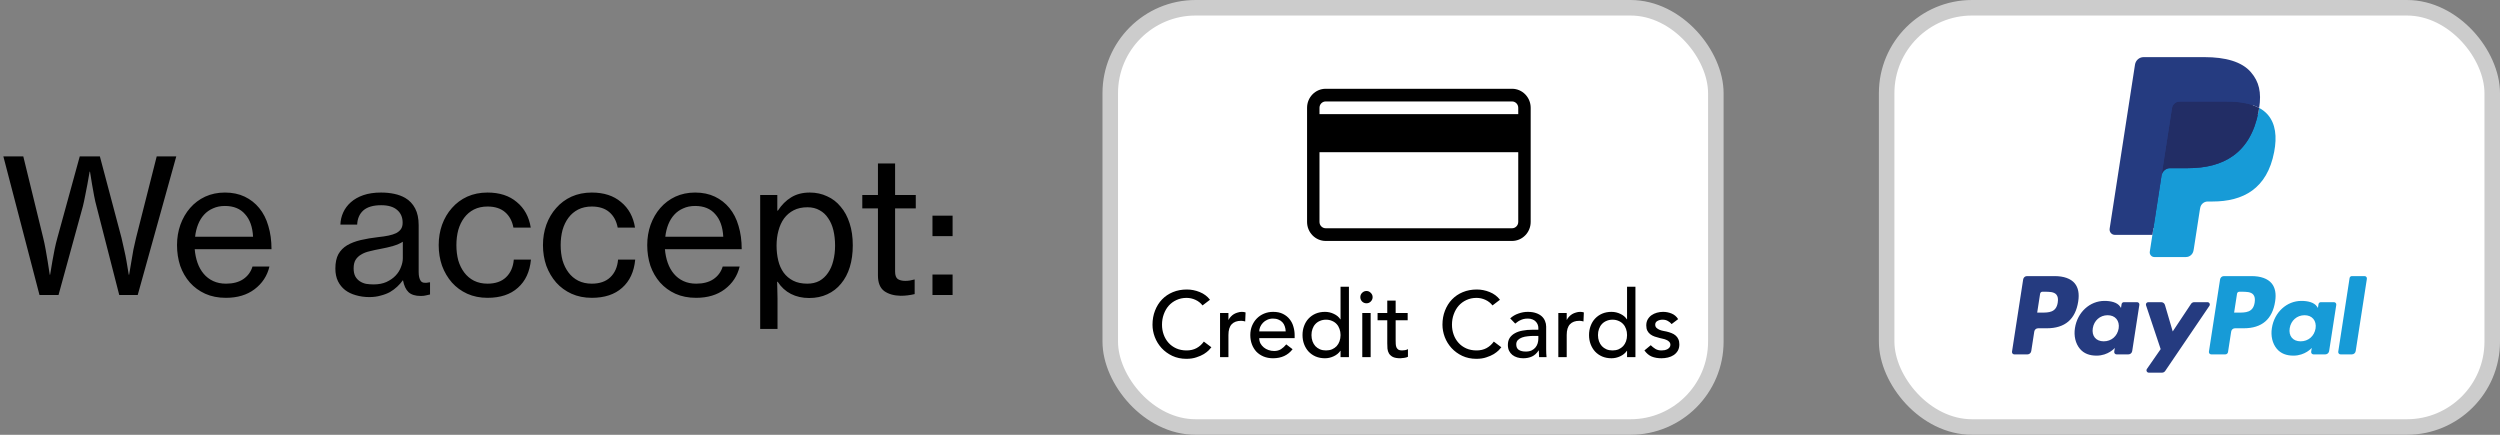 <svg viewBox="0 0 161 28" fill="none" xmlns="http://www.w3.org/2000/svg" width="161" height="28">








<rect x="0" y="0" width="161" height="28" fill="#808080" stroke="none"/>








<rect y="0.5" width="39" height="27" rx="5.5" fill="white" stroke="#CCCCCC" x="121.5"/><path fill-rule="evenodd" clip-rule="evenodd" d="M132.314 17.781H130.536C130.415 17.781 130.311 17.871 130.292 17.994L129.573 22.648C129.559 22.74 129.629 22.823 129.72 22.823H130.569C130.69 22.823 130.794 22.732 130.813 22.609L131.007 21.354C131.025 21.231 131.129 21.141 131.251 21.141H131.813C132.984 21.141 133.66 20.563 133.837 19.416C133.916 18.915 133.84 18.52 133.61 18.244C133.358 17.942 132.909 17.781 132.314 17.781ZM132.519 19.481C132.422 20.132 131.935 20.132 131.463 20.132H131.195L131.383 18.916C131.395 18.842 131.457 18.788 131.53 18.788H131.653C131.974 18.788 132.277 18.788 132.433 18.975C132.526 19.087 132.555 19.252 132.519 19.481ZM137.629 19.46H136.777C136.705 19.46 136.642 19.514 136.631 19.588L136.593 19.831L136.534 19.743C136.349 19.47 135.938 19.378 135.528 19.378C134.587 19.378 133.784 20.106 133.627 21.126C133.546 21.635 133.662 22.122 133.944 22.461C134.204 22.773 134.575 22.903 135.017 22.903C135.775 22.903 136.195 22.406 136.195 22.406L136.157 22.647C136.143 22.74 136.213 22.822 136.303 22.822H137.07C137.192 22.822 137.295 22.732 137.314 22.609L137.774 19.635C137.789 19.543 137.72 19.46 137.629 19.46ZM136.442 21.151C136.36 21.648 135.974 21.981 135.481 21.981C135.234 21.981 135.037 21.9 134.91 21.747C134.784 21.595 134.736 21.378 134.776 21.136C134.853 20.644 135.245 20.3 135.73 20.3C135.972 20.3 136.168 20.382 136.298 20.537C136.428 20.693 136.479 20.911 136.442 21.151ZM141.307 19.46H142.163C142.283 19.46 142.353 19.597 142.285 19.697L139.439 23.89C139.393 23.958 139.317 23.999 139.236 23.999H138.382C138.261 23.999 138.191 23.86 138.261 23.76L139.147 22.483L138.204 19.66C138.172 19.562 138.243 19.46 138.345 19.46H139.186C139.295 19.46 139.391 19.533 139.423 19.64L139.923 21.345L141.103 19.57C141.149 19.501 141.226 19.46 141.307 19.46Z" fill="#253B80"/><path fill-rule="evenodd" clip-rule="evenodd" d="M150.583 22.648L151.313 17.909C151.324 17.835 151.387 17.781 151.459 17.781H152.281C152.371 17.781 152.441 17.864 152.427 17.956L151.707 22.609C151.688 22.732 151.585 22.822 151.463 22.822H150.729C150.639 22.822 150.569 22.74 150.583 22.648ZM144.995 17.781H143.217C143.096 17.781 142.992 17.871 142.973 17.994L142.254 22.648C142.24 22.74 142.31 22.822 142.401 22.822H143.313C143.398 22.822 143.47 22.759 143.484 22.673L143.688 21.354C143.706 21.231 143.81 21.141 143.931 21.141H144.494C145.665 21.141 146.341 20.562 146.518 19.416C146.598 18.915 146.521 18.52 146.291 18.244C146.038 17.942 145.591 17.781 144.995 17.781ZM145.201 19.481C145.104 20.132 144.616 20.132 144.145 20.132H143.877L144.065 18.916C144.076 18.842 144.138 18.788 144.211 18.788H144.334C144.655 18.788 144.958 18.788 145.114 18.975C145.208 19.087 145.236 19.252 145.201 19.481ZM150.309 19.46H149.459C149.386 19.46 149.323 19.514 149.312 19.588L149.275 19.831L149.215 19.743C149.031 19.47 148.62 19.378 148.21 19.378C147.269 19.378 146.466 20.106 146.309 21.126C146.228 21.635 146.343 22.122 146.626 22.461C146.886 22.773 147.257 22.903 147.698 22.903C148.456 22.903 148.877 22.406 148.877 22.406L148.839 22.647C148.825 22.739 148.894 22.822 148.986 22.822H149.752C149.873 22.822 149.977 22.732 149.996 22.609L150.456 19.635C150.47 19.543 150.401 19.46 150.309 19.46ZM149.123 21.151C149.041 21.648 148.655 21.981 148.162 21.981C147.915 21.981 147.717 21.9 147.591 21.747C147.465 21.595 147.417 21.378 147.457 21.136C147.534 20.644 147.926 20.3 148.411 20.3C148.653 20.3 148.849 20.382 148.979 20.537C149.109 20.693 149.16 20.911 149.123 21.151Z" fill="#179BD7"/><path d="M138.894 16.116L139.112 14.699L138.625 14.687H136.301L137.916 4.23C137.921 4.198 137.938 4.169 137.961 4.148C137.985 4.127 138.016 4.115 138.048 4.115H141.968C143.269 4.115 144.167 4.392 144.636 4.937C144.856 5.193 144.996 5.461 145.064 5.755C145.134 6.064 145.136 6.433 145.066 6.883L145.061 6.916V7.204L145.281 7.332C145.466 7.432 145.613 7.547 145.726 7.678C145.914 7.897 146.036 8.175 146.087 8.505C146.14 8.844 146.123 9.248 146.036 9.704C145.936 10.23 145.774 10.688 145.555 11.062C145.353 11.408 145.096 11.694 144.792 11.916C144.501 12.126 144.155 12.286 143.765 12.389C143.386 12.489 142.954 12.54 142.481 12.54H142.176C141.958 12.54 141.746 12.62 141.579 12.764C141.413 12.911 141.302 13.111 141.268 13.331L141.245 13.458L140.859 15.956L140.842 16.048C140.837 16.077 140.829 16.091 140.817 16.101C140.807 16.11 140.792 16.116 140.777 16.116H138.894Z" fill="#253B80"/><path d="M145.489 6.949C145.478 7.026 145.464 7.104 145.449 7.184C144.932 9.894 143.164 10.83 140.905 10.83H139.755C139.478 10.83 139.246 11.034 139.203 11.313L138.614 15.125L138.447 16.206C138.419 16.388 138.557 16.553 138.737 16.553H140.777C141.019 16.553 141.224 16.374 141.262 16.13L141.282 16.025L141.666 13.537L141.691 13.4C141.728 13.156 141.934 12.977 142.176 12.977H142.481C144.457 12.977 146.004 12.158 146.456 9.787C146.645 8.797 146.547 7.97 146.048 7.389C145.896 7.214 145.709 7.068 145.489 6.949Z" fill="#179BD7"/><path d="M144.948 6.73C144.869 6.706 144.788 6.685 144.704 6.666C144.62 6.647 144.534 6.63 144.446 6.616C144.135 6.564 143.796 6.54 143.432 6.54H140.359C140.284 6.54 140.212 6.558 140.147 6.589C140.006 6.659 139.9 6.796 139.875 6.963L139.221 11.19L139.202 11.313C139.245 11.035 139.478 10.83 139.754 10.83H140.905C143.163 10.83 144.932 9.893 145.449 7.184C145.464 7.104 145.477 7.026 145.489 6.95C145.358 6.879 145.217 6.818 145.064 6.767C145.027 6.754 144.988 6.741 144.948 6.73Z" fill="#222D65"/><path d="M139.875 6.963C139.9 6.796 140.006 6.659 140.147 6.59C140.212 6.558 140.284 6.54 140.359 6.54H143.432C143.796 6.54 144.136 6.565 144.446 6.616C144.534 6.63 144.62 6.647 144.704 6.666C144.788 6.685 144.87 6.706 144.949 6.73C144.988 6.742 145.027 6.754 145.065 6.767C145.217 6.818 145.359 6.879 145.49 6.95C145.644 5.948 145.488 5.267 144.958 4.649C144.374 3.97 143.318 3.679 141.968 3.679H138.048C137.772 3.679 137.537 3.883 137.494 4.162L135.861 14.727C135.829 14.936 135.987 15.125 136.194 15.125H138.614L139.221 11.189L139.875 6.963Z" fill="#253B80"/><rect x="71.5" y="0.5" width="39" height="27" rx="5.5" fill="white" stroke="#CCCCCC"/><path fill-rule="evenodd" clip-rule="evenodd" d="M85.376 5.717C84.713 5.717 84.175 6.265 84.175 6.942V14.292C84.175 14.968 84.713 15.517 85.376 15.517H97.376C98.038 15.517 98.576 14.968 98.576 14.292V6.942C98.576 6.265 98.038 5.717 97.376 5.717H85.376ZM84.975 6.942C84.975 6.716 85.155 6.533 85.376 6.533H97.376C97.596 6.533 97.775 6.716 97.775 6.942L97.775 7.35H84.975V6.942ZM84.975 9.8V14.292C84.975 14.517 85.155 14.7 85.376 14.7H97.376C97.596 14.7 97.775 14.517 97.775 14.292L97.775 9.8H84.975Z" fill="black"/>
<path d="M77.443 19.67C77.323 19.514 77.171 19.394 76.987 19.31C76.803 19.226 76.613 19.184 76.417 19.184C76.177 19.184 75.959 19.23 75.763 19.322C75.571 19.41 75.405 19.532 75.265 19.688C75.129 19.844 75.023 20.028 74.947 20.24C74.871 20.448 74.833 20.672 74.833 20.912C74.833 21.136 74.869 21.348 74.941 21.548C75.013 21.748 75.117 21.924 75.253 22.076C75.389 22.228 75.555 22.348 75.751 22.436C75.947 22.524 76.169 22.568 76.417 22.568C76.661 22.568 76.875 22.518 77.059 22.418C77.243 22.318 77.399 22.178 77.527 21.998L78.013 22.364C77.981 22.408 77.925 22.472 77.845 22.556C77.765 22.636 77.659 22.718 77.527 22.802C77.395 22.882 77.235 22.952 77.047 23.012C76.863 23.076 76.649 23.108 76.405 23.108C76.069 23.108 75.765 23.044 75.493 22.916C75.225 22.788 74.995 22.62 74.803 22.412C74.615 22.204 74.471 21.97 74.371 21.71C74.271 21.446 74.221 21.18 74.221 20.912C74.221 20.584 74.275 20.282 74.383 20.006C74.491 19.726 74.641 19.486 74.833 19.286C75.029 19.082 75.263 18.924 75.535 18.812C75.807 18.7 76.107 18.644 76.435 18.644C76.715 18.644 76.989 18.698 77.257 18.806C77.529 18.914 77.751 19.08 77.923 19.304L77.443 19.67ZM78.571 20.156H79.111V20.594H79.123C79.159 20.518 79.207 20.45 79.267 20.39C79.327 20.326 79.393 20.272 79.465 20.228C79.541 20.184 79.623 20.15 79.711 20.126C79.799 20.098 79.887 20.084 79.975 20.084C80.063 20.084 80.143 20.096 80.215 20.12L80.191 20.702C80.147 20.69 80.103 20.68 80.059 20.672C80.015 20.664 79.971 20.66 79.927 20.66C79.663 20.66 79.461 20.734 79.321 20.882C79.181 21.03 79.111 21.26 79.111 21.572V23H78.571V20.156ZM81.095 21.776C81.095 21.9 81.121 22.014 81.173 22.118C81.229 22.218 81.301 22.304 81.389 22.376C81.477 22.448 81.579 22.504 81.695 22.544C81.811 22.584 81.931 22.604 82.055 22.604C82.223 22.604 82.369 22.566 82.493 22.49C82.617 22.41 82.731 22.306 82.835 22.178L83.243 22.49C82.943 22.878 82.523 23.072 81.983 23.072C81.759 23.072 81.555 23.034 81.371 22.958C81.191 22.882 81.037 22.778 80.909 22.646C80.785 22.51 80.689 22.352 80.621 22.172C80.553 21.988 80.519 21.79 80.519 21.578C80.519 21.366 80.555 21.17 80.627 20.99C80.703 20.806 80.805 20.648 80.933 20.516C81.065 20.38 81.221 20.274 81.401 20.198C81.581 20.122 81.777 20.084 81.989 20.084C82.241 20.084 82.453 20.128 82.625 20.216C82.801 20.304 82.945 20.42 83.057 20.564C83.169 20.704 83.249 20.864 83.297 21.044C83.349 21.22 83.375 21.4 83.375 21.584V21.776H81.095ZM82.799 21.344C82.795 21.224 82.775 21.114 82.739 21.014C82.707 20.914 82.657 20.828 82.589 20.756C82.521 20.68 82.435 20.622 82.331 20.582C82.231 20.538 82.113 20.516 81.977 20.516C81.845 20.516 81.723 20.542 81.611 20.594C81.503 20.642 81.411 20.706 81.335 20.786C81.259 20.866 81.199 20.956 81.155 21.056C81.115 21.152 81.095 21.248 81.095 21.344H82.799ZM86.871 23H86.331V22.592H86.319C86.215 22.744 86.07 22.862 85.886 22.946C85.707 23.03 85.52 23.072 85.329 23.072C85.109 23.072 84.909 23.034 84.728 22.958C84.552 22.882 84.4 22.776 84.272 22.64C84.148 22.504 84.052 22.346 83.984 22.166C83.916 21.986 83.882 21.79 83.882 21.578C83.882 21.366 83.916 21.17 83.984 20.99C84.052 20.806 84.148 20.648 84.272 20.516C84.4 20.38 84.552 20.274 84.728 20.198C84.909 20.122 85.109 20.084 85.329 20.084C85.532 20.084 85.725 20.128 85.904 20.216C86.085 20.3 86.222 20.416 86.319 20.564H86.331V18.464H86.871V23ZM85.394 22.568C85.538 22.568 85.668 22.544 85.784 22.496C85.9 22.444 85.999 22.376 86.079 22.292C86.159 22.204 86.221 22.1 86.264 21.98C86.308 21.856 86.331 21.722 86.331 21.578C86.331 21.434 86.308 21.302 86.264 21.182C86.221 21.058 86.159 20.954 86.079 20.87C85.999 20.782 85.9 20.714 85.784 20.666C85.668 20.614 85.538 20.588 85.394 20.588C85.251 20.588 85.121 20.614 85.004 20.666C84.888 20.714 84.79 20.782 84.71 20.87C84.63 20.954 84.569 21.058 84.525 21.182C84.481 21.302 84.459 21.434 84.459 21.578C84.459 21.722 84.481 21.856 84.525 21.98C84.569 22.1 84.63 22.204 84.71 22.292C84.79 22.376 84.888 22.444 85.004 22.496C85.121 22.544 85.251 22.568 85.394 22.568ZM87.731 20.156H88.27V23H87.731V20.156ZM87.605 19.136C87.605 19.028 87.642 18.936 87.719 18.86C87.799 18.78 87.892 18.74 88.001 18.74C88.109 18.74 88.201 18.78 88.276 18.86C88.356 18.936 88.397 19.028 88.397 19.136C88.397 19.244 88.356 19.338 88.276 19.418C88.201 19.494 88.109 19.532 88.001 19.532C87.892 19.532 87.799 19.494 87.719 19.418C87.642 19.338 87.605 19.244 87.605 19.136ZM90.654 20.624H89.88V21.914C89.88 21.994 89.882 22.074 89.886 22.154C89.89 22.23 89.904 22.3 89.928 22.364C89.956 22.424 89.996 22.474 90.048 22.514C90.104 22.55 90.184 22.568 90.288 22.568C90.352 22.568 90.418 22.562 90.486 22.55C90.554 22.538 90.616 22.516 90.672 22.484V22.976C90.608 23.012 90.524 23.036 90.42 23.048C90.32 23.064 90.242 23.072 90.186 23.072C89.978 23.072 89.816 23.044 89.7 22.988C89.588 22.928 89.504 22.852 89.448 22.76C89.396 22.668 89.364 22.566 89.352 22.454C89.344 22.338 89.34 22.222 89.34 22.106V20.624H88.716V20.156H89.34V19.358H89.88V20.156H90.654V20.624ZM96.117 19.67C95.996 19.514 95.844 19.394 95.66 19.31C95.477 19.226 95.287 19.184 95.091 19.184C94.85 19.184 94.632 19.23 94.436 19.322C94.245 19.41 94.079 19.532 93.939 19.688C93.802 19.844 93.697 20.028 93.621 20.24C93.544 20.448 93.507 20.672 93.507 20.912C93.507 21.136 93.543 21.348 93.615 21.548C93.686 21.748 93.79 21.924 93.927 22.076C94.062 22.228 94.228 22.348 94.424 22.436C94.621 22.524 94.843 22.568 95.091 22.568C95.335 22.568 95.549 22.518 95.733 22.418C95.916 22.318 96.073 22.178 96.201 21.998L96.686 22.364C96.654 22.408 96.599 22.472 96.519 22.556C96.439 22.636 96.332 22.718 96.201 22.802C96.069 22.882 95.909 22.952 95.721 23.012C95.537 23.076 95.323 23.108 95.079 23.108C94.743 23.108 94.439 23.044 94.166 22.916C93.898 22.788 93.668 22.62 93.477 22.412C93.288 22.204 93.144 21.97 93.044 21.71C92.945 21.446 92.894 21.18 92.894 20.912C92.894 20.584 92.948 20.282 93.056 20.006C93.165 19.726 93.314 19.486 93.507 19.286C93.703 19.082 93.936 18.924 94.209 18.812C94.481 18.7 94.781 18.644 95.109 18.644C95.388 18.644 95.662 18.698 95.93 18.806C96.203 18.914 96.424 19.08 96.597 19.304L96.117 19.67ZM97.257 20.504C97.409 20.364 97.585 20.26 97.785 20.192C97.985 20.12 98.185 20.084 98.385 20.084C98.593 20.084 98.771 20.11 98.919 20.162C99.071 20.214 99.195 20.284 99.291 20.372C99.387 20.46 99.457 20.562 99.501 20.678C99.549 20.79 99.573 20.908 99.573 21.032V22.484C99.573 22.584 99.575 22.676 99.579 22.76C99.583 22.844 99.589 22.924 99.597 23H99.117C99.105 22.856 99.099 22.712 99.099 22.568H99.087C98.967 22.752 98.825 22.882 98.661 22.958C98.497 23.034 98.307 23.072 98.091 23.072C97.959 23.072 97.833 23.054 97.713 23.018C97.593 22.982 97.487 22.928 97.395 22.856C97.307 22.784 97.237 22.696 97.185 22.592C97.133 22.484 97.107 22.36 97.107 22.22C97.107 22.036 97.147 21.882 97.227 21.758C97.311 21.634 97.423 21.534 97.563 21.458C97.707 21.378 97.873 21.322 98.061 21.29C98.253 21.254 98.457 21.236 98.673 21.236H99.069V21.116C99.069 21.044 99.055 20.972 99.027 20.9C98.999 20.828 98.957 20.764 98.901 20.708C98.845 20.648 98.775 20.602 98.691 20.57C98.607 20.534 98.507 20.516 98.391 20.516C98.287 20.516 98.195 20.526 98.115 20.546C98.039 20.566 97.969 20.592 97.905 20.624C97.841 20.652 97.783 20.686 97.731 20.726C97.679 20.766 97.629 20.804 97.581 20.84L97.257 20.504ZM98.781 21.632C98.653 21.632 98.521 21.64 98.385 21.656C98.253 21.668 98.131 21.694 98.019 21.734C97.911 21.774 97.821 21.83 97.749 21.902C97.681 21.974 97.647 22.066 97.647 22.178C97.647 22.342 97.701 22.46 97.809 22.532C97.921 22.604 98.071 22.64 98.259 22.64C98.407 22.64 98.533 22.616 98.637 22.568C98.741 22.516 98.825 22.45 98.889 22.37C98.953 22.29 98.999 22.202 99.027 22.106C99.055 22.006 99.069 21.908 99.069 21.812V21.632H98.781ZM100.356 20.156H100.896V20.594H100.908C100.944 20.518 100.992 20.45 101.052 20.39C101.112 20.326 101.178 20.272 101.25 20.228C101.326 20.184 101.408 20.15 101.496 20.126C101.584 20.098 101.672 20.084 101.76 20.084C101.848 20.084 101.928 20.096 102 20.12L101.976 20.702C101.932 20.69 101.888 20.68 101.844 20.672C101.8 20.664 101.756 20.66 101.712 20.66C101.448 20.66 101.246 20.734 101.106 20.882C100.966 21.03 100.896 21.26 100.896 21.572V23H100.356V20.156ZM105.322 23H104.782V22.592H104.77C104.666 22.744 104.522 22.862 104.338 22.946C104.158 23.03 103.972 23.072 103.78 23.072C103.56 23.072 103.36 23.034 103.18 22.958C103.004 22.882 102.852 22.776 102.724 22.64C102.6 22.504 102.504 22.346 102.436 22.166C102.368 21.986 102.334 21.79 102.334 21.578C102.334 21.366 102.368 21.17 102.436 20.99C102.504 20.806 102.6 20.648 102.724 20.516C102.852 20.38 103.004 20.274 103.18 20.198C103.36 20.122 103.56 20.084 103.78 20.084C103.984 20.084 104.176 20.128 104.356 20.216C104.536 20.3 104.674 20.416 104.77 20.564H104.782V18.464H105.322V23ZM103.846 22.568C103.99 22.568 104.12 22.544 104.236 22.496C104.352 22.444 104.45 22.376 104.53 22.292C104.61 22.204 104.672 22.1 104.716 21.98C104.76 21.856 104.782 21.722 104.782 21.578C104.782 21.434 104.76 21.302 104.716 21.182C104.672 21.058 104.61 20.954 104.53 20.87C104.45 20.782 104.352 20.714 104.236 20.666C104.12 20.614 103.99 20.588 103.846 20.588C103.702 20.588 103.572 20.614 103.456 20.666C103.34 20.714 103.242 20.782 103.162 20.87C103.082 20.954 103.02 21.058 102.976 21.182C102.932 21.302 102.91 21.434 102.91 21.578C102.91 21.722 102.932 21.856 102.976 21.98C103.02 22.1 103.082 22.204 103.162 22.292C103.242 22.376 103.34 22.444 103.456 22.496C103.572 22.544 103.702 22.568 103.846 22.568ZM107.652 20.87C107.588 20.79 107.508 20.724 107.412 20.672C107.32 20.616 107.206 20.588 107.07 20.588C106.942 20.588 106.83 20.616 106.734 20.672C106.642 20.724 106.596 20.802 106.596 20.906C106.596 20.99 106.622 21.058 106.674 21.11C106.73 21.162 106.794 21.204 106.866 21.236C106.942 21.268 107.022 21.292 107.106 21.308C107.19 21.324 107.262 21.338 107.322 21.35C107.438 21.378 107.546 21.412 107.646 21.452C107.75 21.492 107.838 21.544 107.91 21.608C107.986 21.672 108.044 21.75 108.084 21.842C108.128 21.934 108.15 22.046 108.15 22.178C108.15 22.338 108.116 22.476 108.048 22.592C107.98 22.704 107.892 22.796 107.784 22.868C107.676 22.94 107.552 22.992 107.412 23.024C107.276 23.056 107.138 23.072 106.998 23.072C106.762 23.072 106.554 23.036 106.374 22.964C106.198 22.892 106.04 22.76 105.9 22.568L106.308 22.232C106.396 22.32 106.494 22.398 106.602 22.466C106.71 22.534 106.842 22.568 106.998 22.568C107.066 22.568 107.134 22.562 107.202 22.55C107.274 22.534 107.336 22.512 107.388 22.484C107.444 22.452 107.488 22.414 107.52 22.37C107.556 22.322 107.574 22.268 107.574 22.208C107.574 22.128 107.548 22.062 107.496 22.01C107.448 21.958 107.388 21.918 107.316 21.89C107.248 21.858 107.174 21.834 107.094 21.818C107.018 21.798 106.95 21.782 106.89 21.77C106.774 21.742 106.664 21.71 106.56 21.674C106.456 21.638 106.364 21.59 106.284 21.53C106.204 21.47 106.14 21.394 106.092 21.302C106.044 21.21 106.02 21.096 106.02 20.96C106.02 20.812 106.05 20.684 106.11 20.576C106.174 20.464 106.256 20.372 106.356 20.3C106.46 20.228 106.576 20.174 106.704 20.138C106.836 20.102 106.968 20.084 107.1 20.084C107.292 20.084 107.476 20.12 107.652 20.192C107.828 20.264 107.968 20.384 108.072 20.552L107.652 20.87Z" fill="black"/>
<path d="M0.216 10.072H1.5L2.784 15.328C2.84 15.552 2.892 15.8 2.94 16.072C2.988 16.344 3.032 16.6 3.072 16.84C3.112 17.12 3.156 17.404 3.204 17.692H3.228C3.276 17.396 3.324 17.108 3.372 16.828C3.412 16.588 3.46 16.332 3.516 16.06C3.572 15.788 3.632 15.54 3.696 15.316L5.136 10.072H6.432L7.824 15.316C7.88 15.54 7.936 15.788 7.992 16.06C8.056 16.332 8.108 16.588 8.148 16.828C8.196 17.108 8.244 17.396 8.292 17.692H8.316C8.364 17.404 8.412 17.12 8.46 16.84C8.5 16.6 8.544 16.344 8.592 16.072C8.648 15.8 8.704 15.552 8.76 15.328L10.092 10.072H11.352L8.868 19H7.68L6.216 13.288C6.16 13.088 6.108 12.86 6.06 12.604C6.012 12.348 5.968 12.104 5.928 11.872C5.88 11.608 5.836 11.336 5.796 11.056H5.772C5.724 11.336 5.676 11.608 5.628 11.872C5.588 12.104 5.54 12.348 5.484 12.604C5.436 12.86 5.388 13.084 5.34 13.276L3.768 19H2.544L0.216 10.072ZM14.544 19.18C14.049 19.18 13.604 19.092 13.213 18.916C12.829 18.74 12.501 18.5 12.229 18.196C11.957 17.884 11.748 17.524 11.604 17.116C11.469 16.7 11.4 16.256 11.4 15.784C11.4 15.32 11.473 14.884 11.617 14.476C11.768 14.06 11.976 13.7 12.241 13.396C12.512 13.084 12.836 12.84 13.213 12.664C13.597 12.488 14.021 12.4 14.485 12.4C14.964 12.4 15.389 12.488 15.757 12.664C16.125 12.84 16.436 13.084 16.692 13.396C16.956 13.716 17.152 14.1 17.28 14.548C17.416 14.996 17.485 15.496 17.485 16.048H12.54C12.565 16.36 12.624 16.652 12.72 16.924C12.816 17.196 12.948 17.432 13.117 17.632C13.284 17.832 13.489 17.988 13.729 18.1C13.969 18.212 14.245 18.268 14.556 18.268C15.005 18.268 15.373 18.172 15.661 17.98C15.957 17.78 16.157 17.508 16.261 17.164H17.352C17.209 17.764 16.889 18.252 16.392 18.628C15.905 18.996 15.289 19.18 14.544 19.18ZM14.485 13.264C14.197 13.264 13.941 13.316 13.716 13.42C13.492 13.516 13.3 13.652 13.14 13.828C12.98 14.004 12.852 14.212 12.757 14.452C12.661 14.692 12.597 14.956 12.565 15.244H16.297C16.265 14.62 16.093 14.136 15.78 13.792C15.476 13.44 15.044 13.264 14.485 13.264ZM23.782 19.132C23.478 19.132 23.19 19.092 22.918 19.012C22.654 18.94 22.422 18.828 22.222 18.676C22.03 18.524 21.878 18.336 21.766 18.112C21.654 17.88 21.598 17.608 21.598 17.296C21.598 16.92 21.662 16.612 21.79 16.372C21.926 16.132 22.114 15.94 22.354 15.796C22.602 15.652 22.894 15.54 23.23 15.46C23.574 15.38 23.954 15.316 24.37 15.268C24.61 15.244 24.826 15.212 25.018 15.172C25.21 15.132 25.374 15.08 25.51 15.016C25.646 14.944 25.75 14.856 25.822 14.752C25.894 14.648 25.93 14.512 25.93 14.344C25.93 13.992 25.81 13.716 25.57 13.516C25.338 13.316 24.998 13.216 24.55 13.216C24.038 13.216 23.654 13.328 23.398 13.552C23.15 13.776 23.018 14.08 23.002 14.464H21.922C21.93 14.192 21.99 13.932 22.102 13.684C22.214 13.436 22.378 13.216 22.594 13.024C22.81 12.832 23.078 12.68 23.398 12.568C23.726 12.456 24.106 12.4 24.538 12.4C24.842 12.4 25.126 12.428 25.39 12.484C25.654 12.54 25.89 12.628 26.098 12.748C26.37 12.908 26.582 13.132 26.734 13.42C26.886 13.708 26.962 14.068 26.962 14.5V17.512C26.962 17.768 27.006 17.96 27.094 18.088C27.182 18.216 27.366 18.248 27.646 18.184H27.694V18.964C27.614 18.988 27.526 19.008 27.43 19.024C27.342 19.048 27.23 19.06 27.094 19.06C26.75 19.06 26.49 18.98 26.314 18.82C26.138 18.652 26.018 18.396 25.954 18.052H25.942C25.838 18.196 25.718 18.332 25.582 18.46C25.446 18.588 25.29 18.704 25.114 18.808C24.938 18.904 24.738 18.98 24.514 19.036C24.298 19.1 24.054 19.132 23.782 19.132ZM24.058 18.316C24.378 18.316 24.654 18.264 24.886 18.16C25.126 18.048 25.322 17.912 25.474 17.752C25.634 17.584 25.75 17.4 25.822 17.2C25.902 17 25.942 16.808 25.942 16.624V15.568C25.782 15.672 25.57 15.764 25.306 15.844C25.05 15.916 24.79 15.976 24.526 16.024C24.262 16.072 24.022 16.124 23.806 16.18C23.59 16.228 23.406 16.3 23.254 16.396C23.102 16.484 22.982 16.6 22.894 16.744C22.814 16.88 22.774 17.06 22.774 17.284C22.774 17.492 22.81 17.664 22.882 17.8C22.954 17.928 23.05 18.032 23.17 18.112C23.29 18.192 23.426 18.248 23.578 18.28C23.738 18.304 23.898 18.316 24.058 18.316ZM31.396 19.18C30.916 19.18 30.48 19.092 30.088 18.916C29.704 18.74 29.376 18.5 29.104 18.196C28.832 17.884 28.62 17.524 28.468 17.116C28.324 16.7 28.252 16.256 28.252 15.784C28.252 15.32 28.324 14.884 28.468 14.476C28.62 14.06 28.832 13.7 29.104 13.396C29.376 13.084 29.704 12.84 30.088 12.664C30.48 12.488 30.916 12.4 31.396 12.4C32.172 12.4 32.8 12.604 33.28 13.012C33.768 13.412 34.068 13.96 34.18 14.656H33.064C32.984 14.232 32.804 13.9 32.524 13.66C32.244 13.42 31.868 13.3 31.396 13.3C31.068 13.3 30.776 13.364 30.52 13.492C30.272 13.62 30.064 13.796 29.896 14.02C29.728 14.244 29.6 14.508 29.512 14.812C29.432 15.116 29.392 15.44 29.392 15.784C29.392 16.136 29.432 16.464 29.512 16.768C29.6 17.064 29.728 17.324 29.896 17.548C30.064 17.772 30.272 17.948 30.52 18.076C30.776 18.204 31.068 18.268 31.396 18.268C31.9 18.268 32.296 18.132 32.584 17.86C32.88 17.58 33.048 17.2 33.088 16.72H34.192C34.12 17.496 33.84 18.1 33.352 18.532C32.872 18.964 32.22 19.18 31.396 19.18ZM38.111 19.18C37.631 19.18 37.195 19.092 36.803 18.916C36.419 18.74 36.091 18.5 35.819 18.196C35.547 17.884 35.335 17.524 35.183 17.116C35.039 16.7 34.967 16.256 34.967 15.784C34.967 15.32 35.039 14.884 35.183 14.476C35.335 14.06 35.547 13.7 35.819 13.396C36.091 13.084 36.419 12.84 36.803 12.664C37.195 12.488 37.631 12.4 38.111 12.4C38.887 12.4 39.515 12.604 39.995 13.012C40.483 13.412 40.783 13.96 40.895 14.656H39.779C39.699 14.232 39.519 13.9 39.239 13.66C38.959 13.42 38.583 13.3 38.111 13.3C37.783 13.3 37.491 13.364 37.235 13.492C36.987 13.62 36.779 13.796 36.611 14.02C36.443 14.244 36.315 14.508 36.227 14.812C36.147 15.116 36.107 15.44 36.107 15.784C36.107 16.136 36.147 16.464 36.227 16.768C36.315 17.064 36.443 17.324 36.611 17.548C36.779 17.772 36.987 17.948 37.235 18.076C37.491 18.204 37.783 18.268 38.111 18.268C38.615 18.268 39.011 18.132 39.299 17.86C39.595 17.58 39.763 17.2 39.803 16.72H40.907C40.835 17.496 40.555 18.1 40.067 18.532C39.587 18.964 38.935 19.18 38.111 19.18ZM44.826 19.18C44.33 19.18 43.886 19.092 43.494 18.916C43.11 18.74 42.782 18.5 42.51 18.196C42.238 17.884 42.03 17.524 41.886 17.116C41.75 16.7 41.682 16.256 41.682 15.784C41.682 15.32 41.754 14.884 41.898 14.476C42.05 14.06 42.258 13.7 42.522 13.396C42.794 13.084 43.118 12.84 43.494 12.664C43.878 12.488 44.302 12.4 44.766 12.4C45.246 12.4 45.67 12.488 46.038 12.664C46.406 12.84 46.718 13.084 46.974 13.396C47.238 13.716 47.434 14.1 47.562 14.548C47.698 14.996 47.766 15.496 47.766 16.048H42.822C42.846 16.36 42.906 16.652 43.002 16.924C43.098 17.196 43.23 17.432 43.398 17.632C43.566 17.832 43.77 17.988 44.01 18.1C44.25 18.212 44.526 18.268 44.838 18.268C45.286 18.268 45.654 18.172 45.942 17.98C46.238 17.78 46.438 17.508 46.542 17.164H47.634C47.49 17.764 47.17 18.252 46.674 18.628C46.186 18.996 45.57 19.18 44.826 19.18ZM44.766 13.264C44.478 13.264 44.222 13.316 43.998 13.42C43.774 13.516 43.582 13.652 43.422 13.828C43.262 14.004 43.134 14.212 43.038 14.452C42.942 14.692 42.878 14.956 42.846 15.244H46.578C46.546 14.62 46.374 14.136 46.062 13.792C45.758 13.44 45.326 13.264 44.766 13.264ZM48.956 12.556H50.059V13.564H50.096C50.336 13.196 50.62 12.912 50.947 12.712C51.283 12.504 51.684 12.4 52.148 12.4C52.556 12.4 52.928 12.48 53.264 12.64C53.608 12.792 53.9 13.016 54.139 13.312C54.388 13.6 54.58 13.956 54.715 14.38C54.852 14.796 54.919 15.268 54.919 15.796C54.919 16.316 54.855 16.784 54.727 17.2C54.599 17.616 54.411 17.972 54.163 18.268C53.923 18.564 53.627 18.792 53.276 18.952C52.931 19.112 52.544 19.192 52.111 19.192C51.672 19.192 51.279 19.104 50.935 18.928C50.592 18.752 50.307 18.492 50.084 18.148H50.047C50.056 18.26 50.059 18.408 50.059 18.592C50.068 18.768 50.072 18.98 50.072 19.228V21.184H48.956V12.556ZM51.992 18.268C52.288 18.268 52.547 18.208 52.772 18.088C52.995 17.96 53.179 17.788 53.324 17.572C53.475 17.356 53.587 17.1 53.66 16.804C53.739 16.5 53.779 16.172 53.779 15.82C53.779 15.468 53.743 15.14 53.672 14.836C53.599 14.532 53.487 14.272 53.336 14.056C53.191 13.832 53.008 13.66 52.783 13.54C52.559 13.412 52.3 13.348 52.004 13.348C51.66 13.348 51.364 13.412 51.115 13.54C50.867 13.668 50.66 13.844 50.492 14.068C50.331 14.292 50.212 14.556 50.132 14.86C50.051 15.156 50.011 15.476 50.011 15.82C50.011 16.156 50.047 16.476 50.12 16.78C50.191 17.076 50.307 17.336 50.468 17.56C50.627 17.776 50.831 17.948 51.08 18.076C51.328 18.204 51.632 18.268 51.992 18.268ZM55.532 12.556H56.54V10.528H57.644V12.556H58.976V13.42H57.644V17.488C57.644 17.72 57.7 17.88 57.812 17.968C57.932 18.048 58.096 18.088 58.304 18.088C58.4 18.088 58.5 18.08 58.604 18.064C58.716 18.04 58.804 18.02 58.868 18.004H58.904V18.94C58.6 19.012 58.3 19.048 58.004 19.048C57.572 19.04 57.22 18.94 56.948 18.748C56.676 18.548 56.54 18.212 56.54 17.74V13.42H55.532V12.556ZM60.051 13.888H61.347V15.208H60.051V13.888ZM60.051 17.68H61.347V19H60.051V17.68Z" fill="black"/>
</svg>